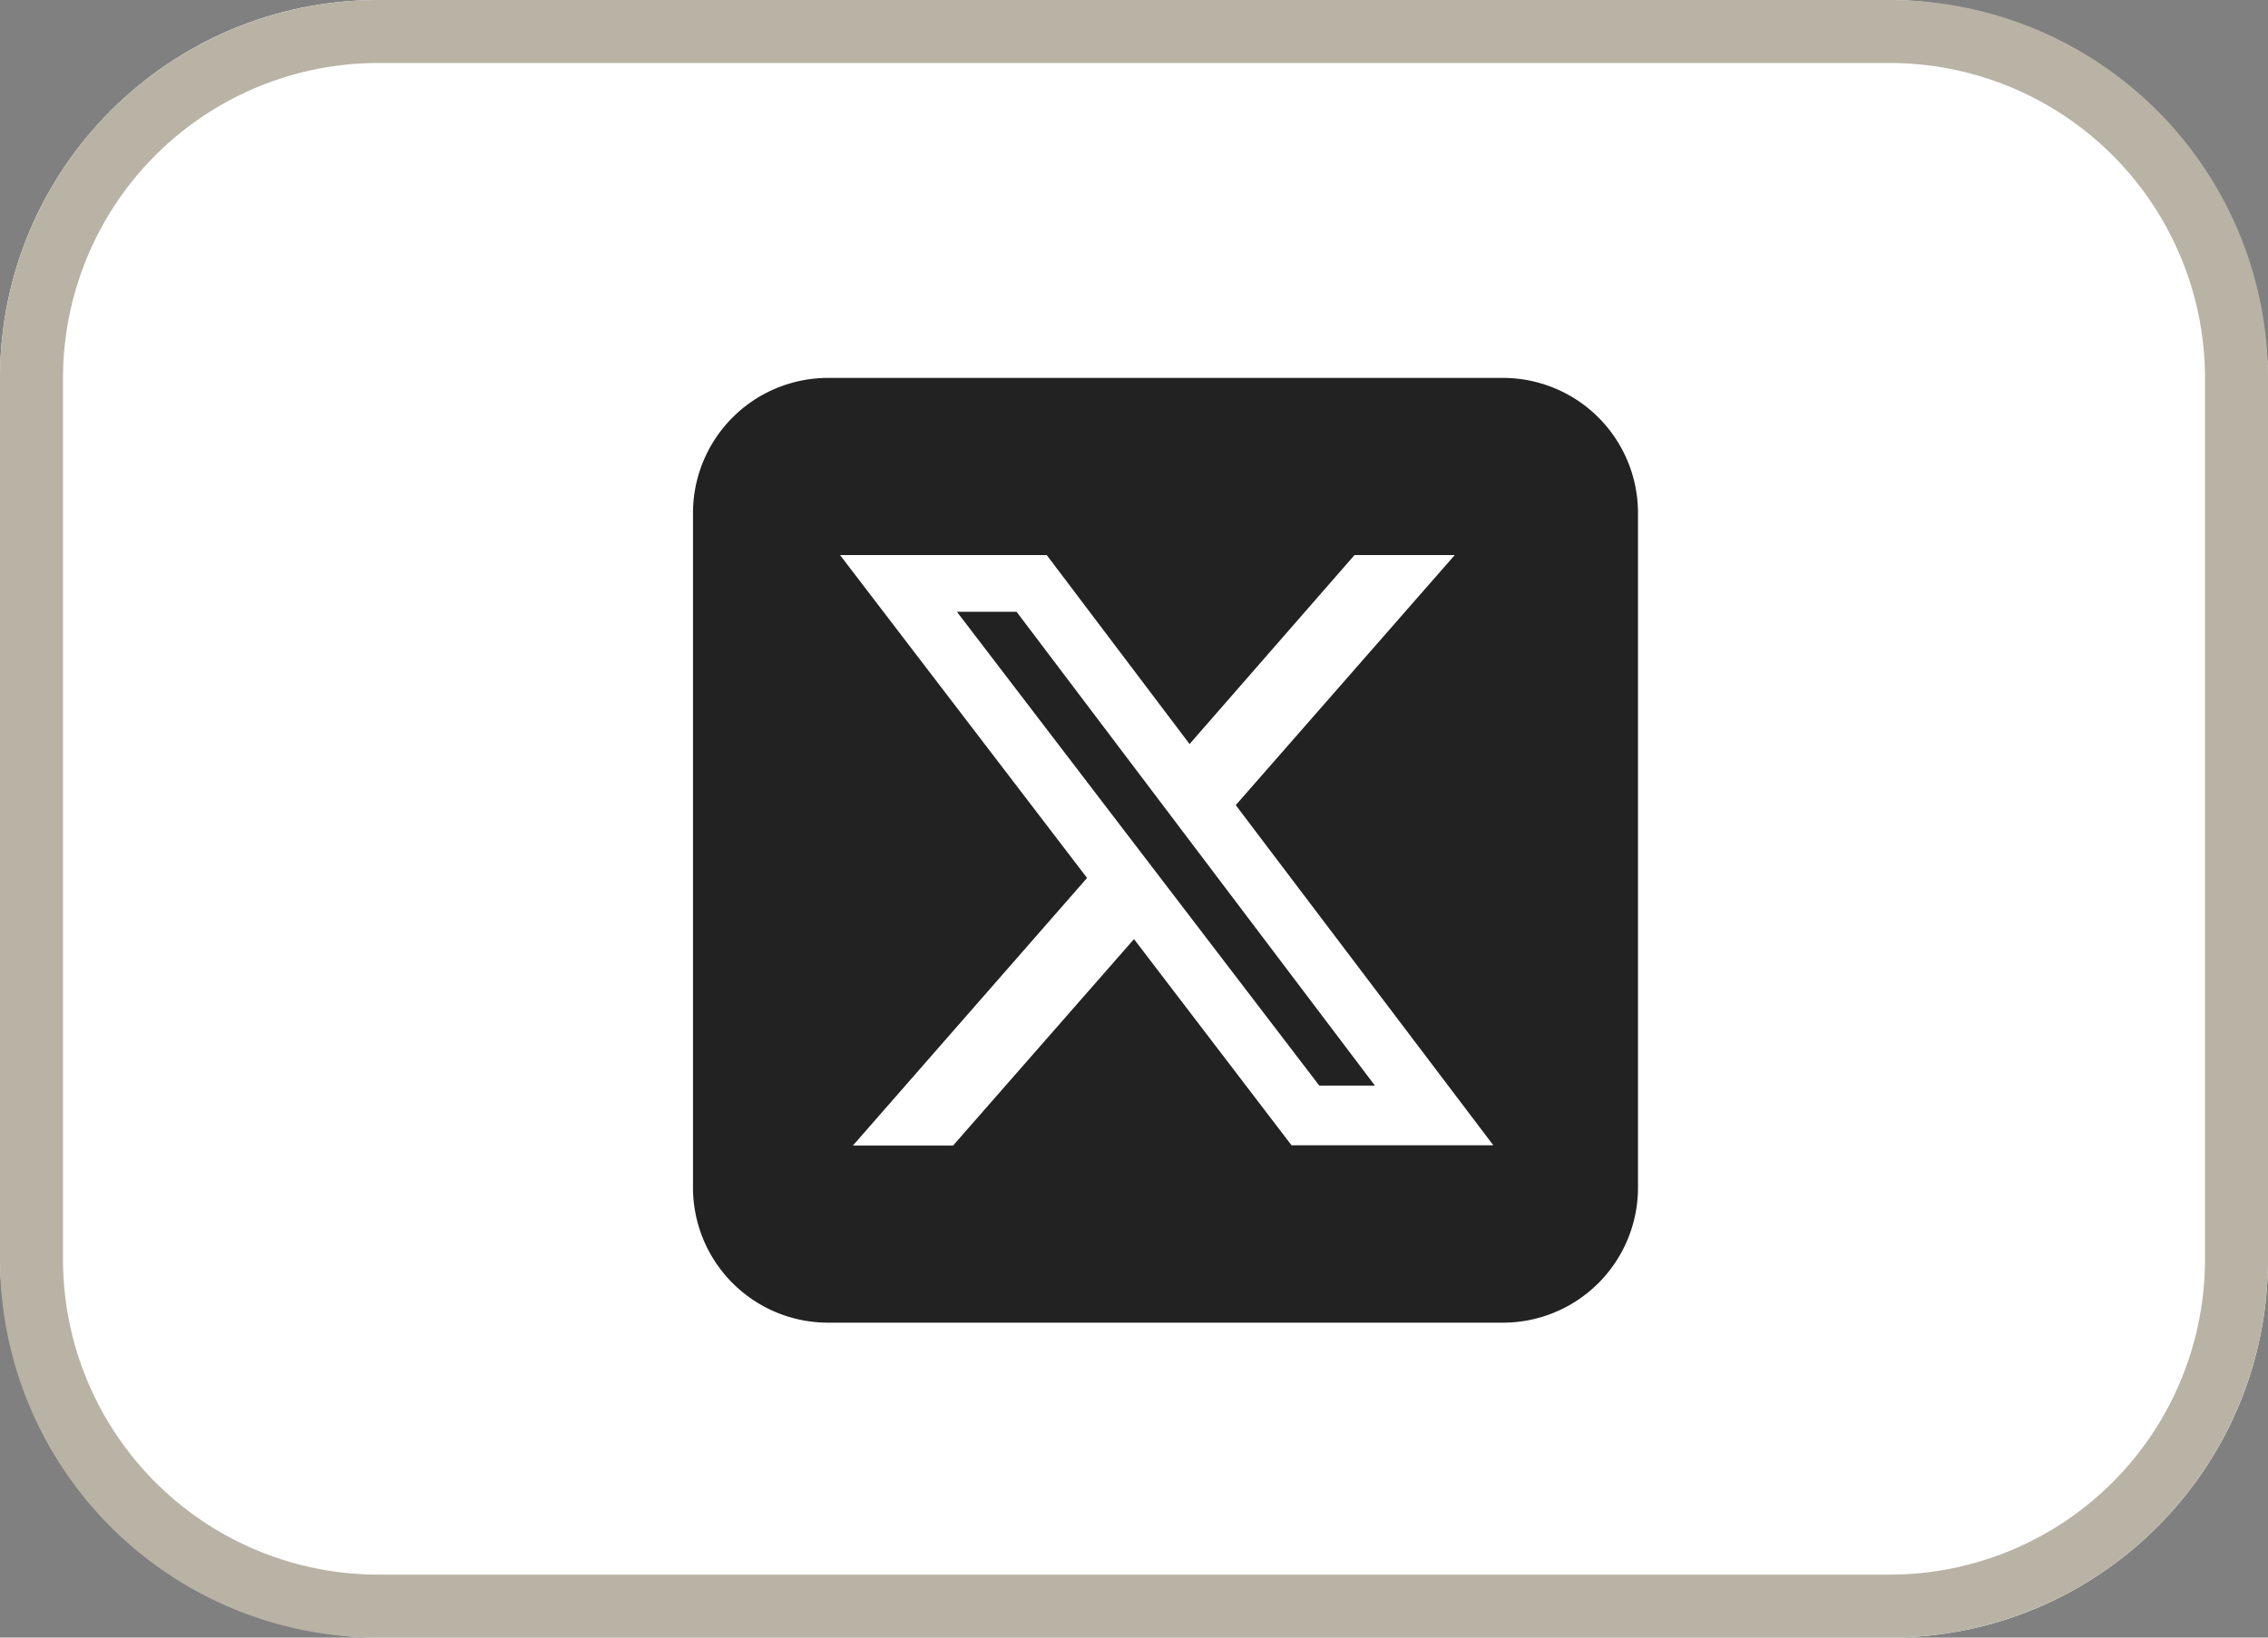 <svg xmlns="http://www.w3.org/2000/svg" width="36" height="26" viewBox="0 0 36 26">
  <rect x="0" y="0" width="36" height="26" fill="#808080" stroke="none"/>
  <g id="X-share" transform="translate(-1459 -3969)">
    <g id="Group_65" data-name="Group 65" transform="translate(69 1053)">
      <rect id="Rectangle_59" data-name="Rectangle 59" width="36" height="26" rx="6" transform="translate(1390 2916)" fill="#fff"/>
      <path id="Rectangle_59_-_Outline" data-name="Rectangle 59 - Outline" d="M6,1A5.006,5.006,0,0,0,1,6V20a5.006,5.006,0,0,0,5,5H30a5.006,5.006,0,0,0,5-5V6a5.006,5.006,0,0,0-5-5H6M6,0H30a6,6,0,0,1,6,6V20a6,6,0,0,1-6,6H6a6,6,0,0,1-6-6V6A6,6,0,0,1,6,0Z" transform="translate(1390 2916)" fill="#b9b3a5"/>
      <path id="square-x-twitter-brands-solid" d="M2.143,32A2.145,2.145,0,0,0,0,34.143V44.857A2.145,2.145,0,0,0,2.143,47H12.857A2.145,2.145,0,0,0,15,44.857V34.143A2.145,2.145,0,0,0,12.857,32Zm9.948,2.813L8.615,38.783l4.088,5.4H9.5L7,40.91,4.128,44.188H2.538l3.717-4.249L2.334,34.813H5.615l2.267,3,2.618-3Zm-1.266,8.424L5.136,35.713H4.189l5.752,7.523h.884Z" transform="translate(1401 2890)" fill="#222"/>
    </g>
  </g>
</svg>
